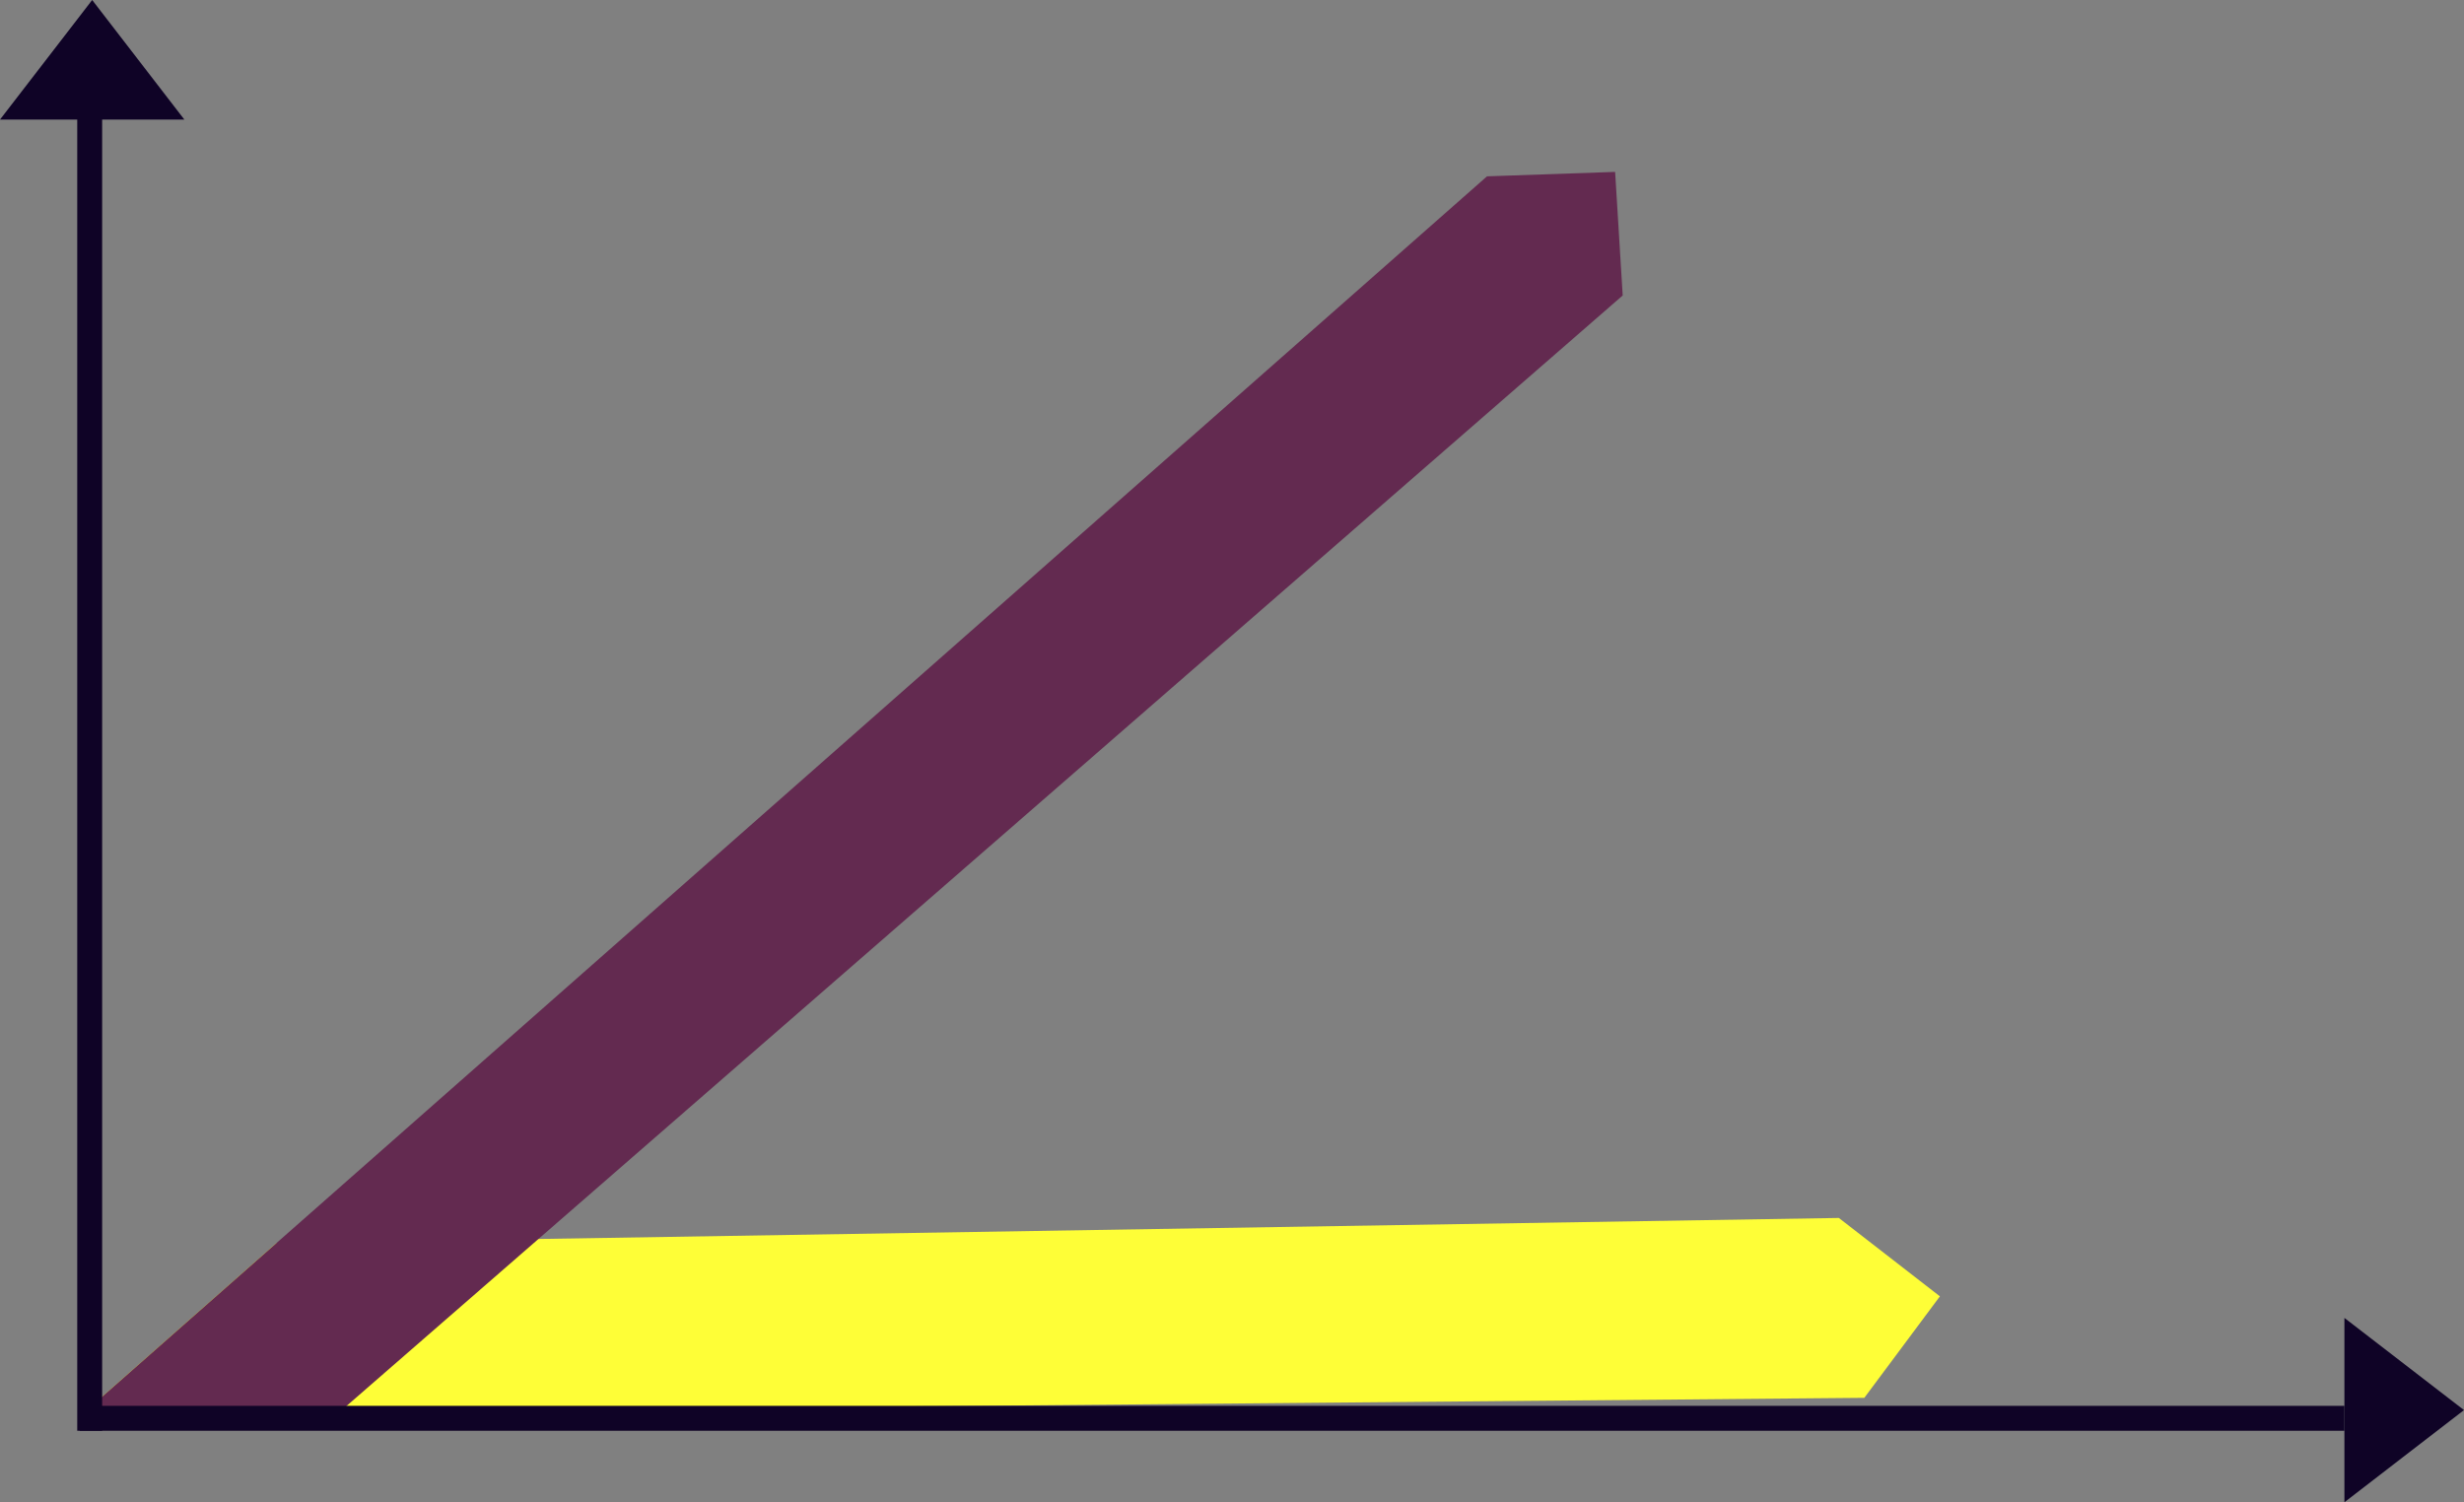 <?xml version="1.0" encoding="UTF-8"?> <svg xmlns="http://www.w3.org/2000/svg" width="494.5" height="301.5" viewBox="0 0 494.5 301.5"><rect x="0" y="0" width="494.5" height="301.5" fill="#808080" stroke="none"/><defs><style>.a{fill:#fefe37;}.b{fill:#632a50;}.c{fill:#1e2ede;}.c,.d{stroke:#0f0326;stroke-miterlimit:10;stroke-width:5px;}.d,.e{fill:#0f0326;}</style></defs><g transform="translate(-2405.5 -3549.5)"><g transform="translate(-98 3)"><g transform="translate(4 -4.19)"><path class="a" d="M441.322,1041.21l-15.17,20.37-305.51,2.74V1064H69.5l37.96-33.46,52.6-.84,260.98-4.22Z" transform="translate(2447.498 2769.65)"></path><path class="b" d="M377.662,840.34l-217.6,189.36-39.42,34.3H69.5l37.96-33.46,242.97-214.11,25.71-.89Z" transform="translate(2447.498 2769.65)"></path></g><g transform="translate(-582)"><line class="c" y2="263.5" transform="translate(3103.5 3570.15)"></line><line class="d" x2="454.5" transform="translate(3101.5 3831.15)"></line><path class="e" d="M18.5,0,37,24H0Z" transform="translate(3580 3811) rotate(90)"></path><path class="e" d="M18.5,0,37,24H0Z" transform="translate(3085.5 3546.5)"></path></g></g></g></svg> 